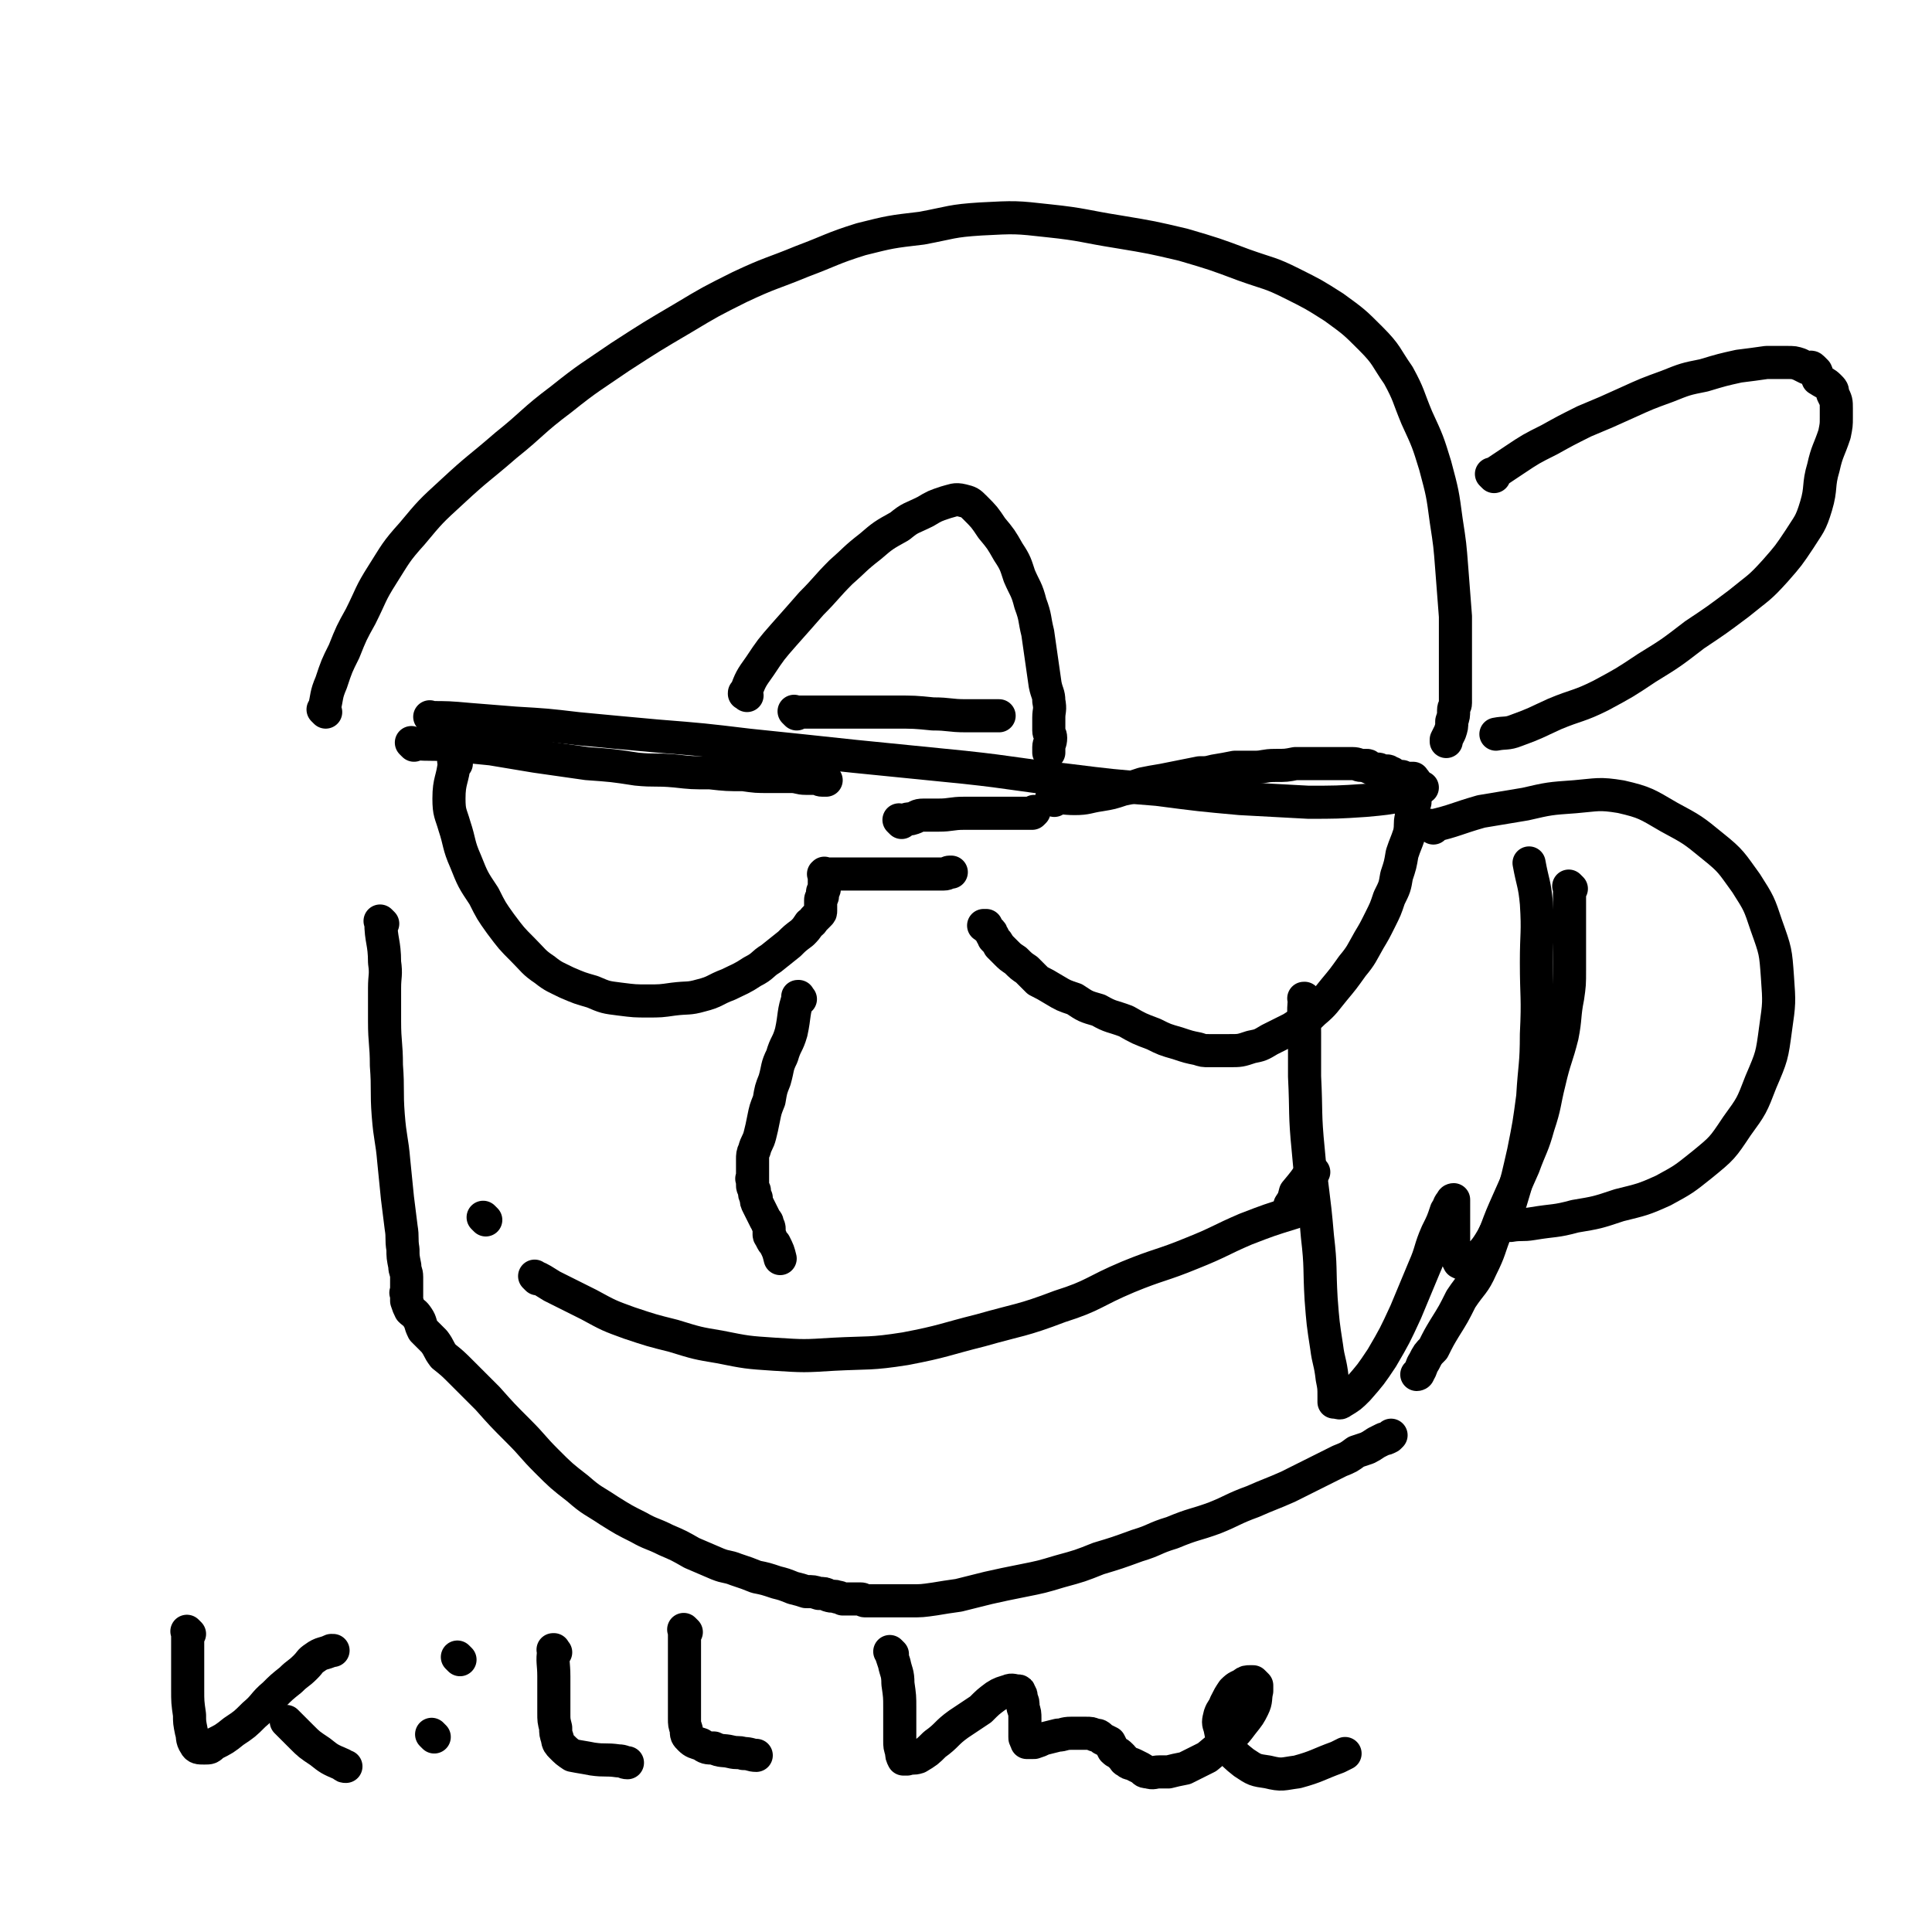<svg viewBox='0 0 1050 1050' version='1.1' xmlns='http://www.w3.org/2000/svg' xmlns:xlink='http://www.w3.org/1999/xlink'><g fill='none' stroke='#000000' stroke-width='18' stroke-linecap='round' stroke-linejoin='round'><path d='M225,405c-1,-1 -1,-1 -1,-1 -1,-1 0,0 0,0 0,0 0,0 0,0 0,0 0,0 0,0 -1,-1 0,0 0,0 11,1 11,0 23,1 10,1 10,1 20,2 12,2 12,2 24,4 14,2 14,2 28,4 14,1 14,1 27,3 10,1 10,0 21,1 9,1 9,1 19,1 9,1 9,1 18,1 7,1 7,1 14,1 6,0 6,0 12,0 4,0 4,1 8,1 2,0 2,0 5,0 2,0 2,1 4,1 1,0 1,0 2,0 0,0 0,0 0,0 0,0 0,0 0,0 0,0 0,0 0,0 -1,-1 0,0 0,0 0,0 0,0 0,0 0,0 0,0 0,0 '/><path d='M248,415c-1,-1 -1,-1 -1,-1 -1,-1 0,0 0,0 0,0 0,0 0,0 0,0 0,0 0,0 -1,-1 0,0 0,0 0,0 0,0 0,0 0,0 0,0 0,0 -1,-1 0,0 0,0 -1,10 -3,10 -3,20 0,8 1,8 3,15 3,9 2,10 6,19 4,10 4,10 10,19 4,8 4,8 9,15 6,8 6,8 12,14 6,6 6,7 12,11 5,4 6,4 12,7 7,3 7,3 14,5 7,3 7,3 15,4 8,1 8,1 15,1 7,0 7,0 14,-1 8,-1 8,0 15,-2 8,-2 7,-3 15,-6 6,-3 7,-3 13,-7 6,-3 5,-4 10,-7 5,-4 5,-4 10,-8 3,-3 3,-3 7,-6 2,-2 2,-2 4,-5 2,-1 1,-1 3,-3 1,-1 1,-1 2,-2 1,-1 1,-1 1,-2 0,-1 0,-1 0,-1 0,-1 0,0 0,0 0,0 0,0 0,-1 0,-1 0,-1 0,-2 0,-1 0,-1 0,-2 0,-1 1,-1 1,-2 0,-1 0,-1 0,-2 0,-1 1,-1 1,-2 0,-1 0,-1 0,-2 0,-1 0,-1 0,-2 0,-1 0,-1 0,-1 0,-1 0,-1 0,-1 0,0 0,0 0,0 0,0 0,0 0,-1 0,0 0,0 0,-1 0,0 0,0 0,0 0,0 0,0 0,0 0,0 -1,0 0,0 0,-1 0,0 1,0 0,0 0,0 0,0 0,0 0,0 1,0 0,0 0,0 0,0 1,0 1,0 1,0 1,0 1,0 2,0 1,0 1,0 2,0 3,0 3,0 5,0 4,0 4,0 7,0 4,0 4,0 7,0 4,0 4,0 9,0 4,0 4,0 8,0 4,0 4,0 7,0 3,0 3,0 7,0 2,0 2,0 4,0 2,0 2,0 4,0 2,0 2,-1 3,-1 1,0 1,0 1,0 '/><path d='M490,447c-1,-1 -1,-1 -1,-1 -1,-1 0,0 0,0 0,0 0,0 0,0 0,0 0,0 0,0 -1,-1 0,0 0,0 0,0 0,0 0,0 0,0 0,0 0,0 -1,-1 0,0 0,0 3,0 3,-1 6,-1 4,-1 3,-2 7,-2 4,0 4,0 8,0 7,0 7,-1 14,-1 4,0 4,0 8,0 3,0 3,0 6,0 2,0 2,0 4,0 3,0 3,0 5,0 2,0 2,0 3,0 1,0 1,0 2,0 1,0 1,0 2,0 1,0 1,0 2,0 1,0 1,0 1,0 1,0 1,0 1,0 1,0 1,0 1,0 0,0 0,0 0,0 0,0 0,0 1,0 0,0 0,0 0,0 0,0 0,0 1,0 0,0 0,0 0,0 0,0 0,0 0,0 0,0 0,0 0,0 -1,-1 0,0 0,0 0,0 0,0 0,0 0,0 0,0 1,-1 0,0 0,0 0,0 '/><path d='M573,435c-1,-1 -1,-1 -1,-1 -1,-1 0,0 0,0 0,0 0,0 0,0 0,0 0,0 0,0 -1,-1 0,0 0,0 0,0 0,0 0,0 0,0 -1,0 0,0 5,-1 6,0 12,0 7,0 7,-1 14,-2 6,-1 6,-1 12,-3 5,-1 5,-1 11,-3 5,-1 5,-1 11,-2 5,-1 5,-1 10,-2 5,-1 5,-1 10,-2 4,0 4,0 8,-1 6,-1 6,-1 11,-2 5,0 5,0 11,0 5,0 5,-1 11,-1 6,0 6,0 11,-1 5,0 5,0 10,0 4,0 4,0 8,0 4,0 4,0 7,0 3,0 3,0 6,0 3,0 3,1 5,1 1,0 1,0 3,0 1,0 0,1 1,1 2,1 2,1 4,1 0,0 0,0 1,0 1,0 1,1 2,1 1,0 1,0 2,0 1,0 1,0 1,0 1,0 0,1 1,1 0,0 1,0 1,0 1,0 1,1 2,1 0,0 0,0 0,0 0,0 0,1 1,1 0,0 0,0 1,0 0,0 0,0 1,0 0,0 1,0 1,0 0,0 0,1 0,1 1,0 1,0 2,0 0,0 0,0 0,0 1,0 1,0 1,0 0,0 0,0 1,0 0,0 0,0 0,0 1,0 1,0 1,0 0,0 0,0 0,0 1,0 1,0 1,0 0,0 0,1 0,1 0,0 0,0 0,0 1,0 1,0 1,1 0,0 0,0 0,0 0,1 0,1 0,1 0,1 0,1 0,2 0,1 0,1 0,2 0,3 0,3 0,6 -1,4 -2,4 -2,8 -1,4 0,4 -1,9 -2,6 -2,5 -4,11 -1,6 -1,6 -3,12 -1,6 -1,6 -4,12 -2,6 -2,6 -5,12 -3,6 -3,6 -6,11 -4,7 -4,8 -9,14 -5,7 -5,7 -10,13 -5,6 -5,7 -11,12 -5,5 -6,5 -12,9 -6,3 -6,3 -12,6 -5,3 -5,3 -10,4 -6,2 -6,2 -12,2 -6,0 -6,0 -11,0 -3,0 -3,0 -6,-1 -5,-1 -5,-1 -11,-3 -7,-2 -7,-2 -13,-5 -8,-3 -8,-3 -15,-7 -8,-3 -8,-2 -15,-6 -7,-2 -7,-2 -13,-6 -6,-2 -6,-2 -11,-5 -5,-3 -5,-3 -9,-5 -3,-3 -3,-3 -6,-6 -3,-2 -3,-2 -6,-5 -3,-2 -3,-2 -5,-4 -2,-2 -2,-2 -4,-4 -1,-2 -1,-2 -3,-4 0,-1 0,-1 -1,-2 0,-1 0,-1 -1,-2 0,0 0,0 -1,-1 0,0 0,0 -1,-1 0,0 0,-1 0,-1 -1,0 -1,0 -1,0 -1,0 0,0 0,0 '/><path d='M208,502c-1,-1 -1,-1 -1,-1 -1,-1 0,0 0,0 0,0 0,0 0,0 0,0 -1,-1 0,0 0,10 2,11 2,22 1,7 0,7 0,14 0,9 0,9 0,18 0,12 1,12 1,24 1,13 0,14 1,27 1,13 2,13 3,25 1,10 1,10 2,20 1,8 1,8 2,16 1,6 0,6 1,12 0,4 0,4 1,9 0,3 1,3 1,6 0,2 0,2 0,5 0,1 0,1 0,2 0,1 0,1 0,2 0,0 0,0 0,0 0,0 0,0 0,0 -1,-1 0,0 0,0 0,0 0,0 0,0 0,0 0,0 0,0 -1,-1 0,0 0,0 0,0 0,0 0,0 0,0 0,0 0,0 -1,-1 0,0 0,0 0,0 0,0 0,0 0,1 0,1 0,1 0,1 0,0 0,0 0,0 0,1 0,1 0,1 0,1 0,1 0,1 0,1 0,1 1,3 1,3 2,5 2,2 2,1 4,4 2,3 1,3 3,7 3,3 3,3 6,6 3,4 2,4 5,8 5,4 5,4 10,9 7,7 7,7 14,14 8,9 8,9 17,18 8,8 7,8 15,16 8,8 8,8 17,15 8,7 8,6 17,12 8,5 8,5 16,9 7,4 7,3 15,7 7,3 7,3 14,7 7,3 7,3 14,6 5,2 5,1 10,3 6,2 6,2 11,4 5,1 5,1 11,3 4,1 4,1 9,3 4,1 4,1 7,2 4,0 4,0 7,1 3,0 3,0 5,1 3,1 3,0 5,1 1,0 1,0 3,1 1,0 1,0 2,0 0,0 0,0 1,0 0,0 0,0 1,0 1,0 1,0 1,0 1,0 1,0 1,0 1,0 1,0 1,0 0,0 0,0 0,0 1,0 1,0 2,0 1,0 1,0 1,0 1,0 1,1 2,1 1,0 1,0 2,0 2,0 2,0 3,0 2,0 2,0 5,0 3,0 3,0 6,0 4,0 4,0 9,0 6,0 6,0 13,-1 6,-1 6,-1 13,-2 8,-2 8,-2 16,-4 9,-2 9,-2 19,-4 10,-2 10,-2 20,-5 11,-3 11,-3 21,-7 10,-3 10,-3 21,-7 10,-3 9,-4 19,-7 12,-5 12,-4 23,-8 10,-4 10,-5 21,-9 9,-4 10,-4 19,-8 8,-4 8,-4 16,-8 6,-3 6,-3 12,-6 5,-2 5,-2 9,-5 3,-1 3,-1 6,-2 2,-1 2,-1 5,-3 2,-1 2,-1 4,-2 1,0 1,0 3,-1 0,0 0,0 1,-1 0,0 0,0 0,0 '/><path d='M435,543c-1,-1 -1,-1 -1,-1 -1,-1 0,0 0,0 0,0 0,0 0,0 0,0 0,0 0,0 -1,-1 0,0 0,0 0,0 0,0 0,0 0,0 0,-1 0,0 -3,8 -2,10 -4,19 -2,7 -3,6 -5,13 -3,6 -2,6 -4,13 -2,5 -2,5 -3,11 -2,5 -2,5 -3,10 -1,5 -1,5 -2,9 -1,4 -2,4 -3,8 -1,2 -1,3 -1,5 0,2 0,2 0,5 0,1 0,1 0,3 0,1 0,1 0,2 0,0 0,0 0,0 0,1 0,1 0,1 0,0 0,0 0,0 0,0 0,0 0,0 -1,-1 0,0 0,0 0,0 0,0 0,0 0,0 0,0 0,0 -1,-1 0,0 0,0 0,0 0,0 0,1 0,0 0,0 0,0 0,0 0,0 0,0 0,1 0,1 0,2 0,1 0,1 1,3 0,2 0,2 1,4 0,2 0,2 1,4 1,2 1,2 2,4 1,2 1,2 2,4 1,1 1,1 1,2 1,2 1,2 1,3 0,2 0,2 0,3 0,1 1,1 1,2 1,2 1,2 2,3 2,4 2,4 3,8 '/><path d='M235,391c-1,-1 -1,-1 -1,-1 -1,-1 0,0 0,0 0,0 0,0 0,0 0,0 -1,-1 0,0 9,0 10,0 21,1 13,1 13,1 25,2 17,1 17,1 34,3 21,2 21,2 43,4 25,2 25,2 50,5 29,3 29,3 57,6 30,3 30,3 60,6 28,3 28,4 56,7 24,3 24,3 49,5 23,3 23,3 45,5 19,1 19,1 37,2 15,0 16,0 31,-1 11,-1 11,-1 22,-3 5,-1 4,-2 9,-4 '/><path d='M406,378c-1,-1 -1,-1 -1,-1 -1,-1 0,0 0,0 0,0 0,0 0,0 0,0 -1,0 0,0 3,-8 3,-8 8,-15 6,-9 6,-9 13,-17 8,-9 8,-9 15,-17 8,-8 8,-9 16,-17 8,-7 7,-7 16,-14 7,-6 7,-6 16,-11 6,-5 6,-4 14,-8 5,-3 5,-3 11,-5 4,-1 5,-2 9,-1 4,1 4,1 7,4 5,5 5,5 9,11 5,6 5,6 9,13 4,6 4,7 6,13 3,7 4,7 6,15 3,8 2,8 4,16 1,7 1,7 2,14 1,7 1,7 2,14 1,5 2,5 2,9 1,5 0,5 0,9 0,3 0,3 0,7 0,2 1,2 1,4 0,3 -1,3 -1,5 0,1 0,1 0,2 0,0 0,0 0,0 0,0 0,1 0,1 0,0 0,0 0,0 0,0 0,0 0,0 '/><path d='M433,388c-1,-1 -1,-1 -1,-1 -1,-1 0,0 0,0 0,0 0,0 0,0 8,0 8,0 16,0 9,0 9,0 18,0 10,0 10,0 20,0 11,0 11,0 21,1 9,0 9,1 18,1 8,0 8,0 16,0 1,0 1,0 2,0 '/><path d='M177,387c-1,-1 -1,-1 -1,-1 -1,-1 0,0 0,0 0,0 0,0 0,0 0,0 0,0 0,0 -1,-1 0,0 0,0 0,0 0,0 0,0 2,-8 1,-8 4,-15 3,-9 3,-9 7,-17 4,-10 4,-10 9,-19 6,-12 5,-12 12,-23 7,-11 7,-12 16,-22 10,-12 10,-12 22,-23 14,-13 14,-12 29,-25 15,-12 14,-13 30,-25 15,-12 16,-12 32,-23 17,-11 17,-11 34,-21 15,-9 15,-9 31,-17 17,-8 17,-7 34,-14 16,-6 16,-7 32,-12 16,-4 16,-4 33,-6 16,-3 16,-4 32,-5 19,-1 19,-1 37,1 19,2 19,3 38,6 18,3 18,3 35,7 17,5 17,5 33,11 14,5 14,4 26,10 12,6 12,6 23,13 11,8 11,8 20,17 9,9 8,10 15,20 6,11 5,11 10,23 6,13 6,13 10,26 4,15 4,15 6,30 2,13 2,13 3,26 1,13 1,13 2,26 0,10 0,10 0,21 0,8 0,8 0,16 0,5 0,5 0,10 0,2 -1,2 -1,4 0,3 0,3 -1,6 0,3 0,3 -1,6 -1,2 -1,2 -2,4 0,1 0,1 0,1 '/><path d='M812,259c-1,-1 -1,-1 -1,-1 -1,-1 0,0 0,0 0,0 0,0 0,0 6,-4 6,-4 12,-8 9,-6 9,-6 19,-11 9,-5 9,-5 19,-10 12,-5 12,-5 23,-10 11,-5 11,-5 22,-9 10,-4 10,-4 20,-6 10,-3 10,-3 19,-5 8,-1 8,-1 15,-2 6,0 6,0 11,0 4,0 4,0 7,1 2,1 2,1 4,2 2,0 2,-1 3,0 1,1 1,1 2,2 1,2 0,2 1,4 3,2 4,2 6,4 2,2 2,2 2,4 2,4 2,4 2,8 0,2 0,2 0,5 0,4 0,4 -1,9 -3,9 -4,9 -6,18 -3,10 -1,11 -4,21 -3,10 -4,10 -9,18 -6,9 -6,9 -13,17 -9,10 -9,9 -20,18 -12,9 -12,9 -24,17 -13,10 -13,10 -26,18 -12,8 -12,8 -25,15 -12,6 -13,5 -25,10 -11,5 -10,5 -21,9 -5,2 -6,1 -11,2 '/><path d='M854,483c-1,-1 -1,-1 -1,-1 -1,-1 0,0 0,0 0,0 0,0 0,0 0,0 0,0 0,0 -1,-1 0,0 0,0 0,0 0,0 0,0 0,0 0,0 0,0 -1,-1 0,0 0,0 0,0 0,0 0,0 0,7 0,7 0,13 0,5 0,5 0,10 0,5 0,5 0,10 0,6 0,6 0,12 0,8 0,8 -1,15 -2,10 -1,11 -3,21 -3,12 -4,12 -7,25 -3,12 -2,12 -6,24 -3,11 -4,11 -8,22 -4,9 -4,9 -8,18 -4,9 -4,9 -7,17 -4,10 -3,10 -8,20 -4,9 -5,8 -11,17 -4,8 -4,8 -9,16 -3,5 -3,5 -6,11 -3,3 -3,3 -5,7 -2,3 -1,3 -3,6 0,1 -1,1 -1,1 '/><path d='M779,450c-1,-1 -1,-1 -1,-1 -1,-1 0,0 0,0 0,0 0,0 0,0 0,0 0,0 0,0 -1,-1 0,0 0,0 13,-3 13,-4 27,-8 12,-2 12,-2 24,-4 13,-3 13,-3 27,-4 12,-1 13,-2 25,0 13,3 14,4 26,11 13,7 13,7 24,16 10,8 10,9 18,20 7,11 7,11 11,23 5,14 5,14 6,28 1,14 1,14 -1,28 -2,15 -2,15 -8,29 -5,13 -5,13 -13,24 -8,12 -8,12 -19,21 -10,8 -10,8 -21,14 -11,5 -12,5 -24,8 -12,4 -12,4 -24,6 -11,3 -11,2 -23,4 -6,1 -6,0 -12,1 '/><path d='M710,544c-1,-1 -1,-1 -1,-1 -1,-1 0,0 0,0 0,0 0,0 0,0 0,0 0,-1 0,0 -1,8 0,9 0,18 0,12 0,12 0,24 1,20 0,20 2,40 2,23 3,23 5,47 2,17 1,17 2,34 1,13 1,13 3,26 1,8 2,8 3,17 1,5 1,5 1,10 0,1 0,2 0,3 0,0 1,0 1,0 1,0 2,1 3,0 5,-3 5,-3 9,-7 7,-8 7,-8 13,-17 7,-12 7,-12 13,-25 5,-12 5,-12 10,-24 4,-9 3,-10 7,-19 3,-6 3,-6 5,-12 2,-3 1,-3 3,-5 0,-1 1,-1 1,-1 0,0 0,1 0,2 0,4 0,4 0,7 0,4 0,4 0,8 0,4 0,4 0,8 0,3 1,3 1,5 1,2 1,2 2,4 2,1 2,1 4,1 2,0 2,0 4,-1 5,-6 6,-6 10,-13 5,-10 6,-10 10,-20 4,-13 4,-14 7,-27 3,-15 3,-15 5,-30 1,-17 2,-17 2,-34 1,-20 0,-20 0,-39 0,-16 1,-16 0,-32 -1,-11 -2,-11 -4,-22 '/><path d='M292,695c-1,-1 -1,-1 -1,-1 -1,-1 0,0 0,0 0,0 0,0 0,0 0,0 -1,-1 0,0 3,1 4,2 9,5 10,5 10,5 20,10 11,6 11,6 22,10 12,4 12,4 24,7 13,4 13,4 25,6 15,3 15,3 30,4 16,1 16,1 32,0 19,-1 20,0 39,-3 21,-4 21,-5 41,-10 21,-6 22,-5 43,-13 19,-6 18,-8 37,-16 17,-7 18,-6 35,-13 15,-6 15,-7 29,-13 13,-5 13,-5 26,-9 '/><path d='M264,663c-1,-1 -1,-1 -1,-1 -1,-1 0,0 0,0 0,0 0,0 0,0 0,0 0,0 0,0 -1,-1 0,0 0,0 0,0 0,0 0,0 0,0 0,0 0,0 -1,-1 0,0 0,0 0,0 0,0 0,0 0,0 0,0 0,0 -1,-1 0,0 0,0 0,0 0,0 0,0 0,0 0,0 0,0 -1,-1 0,0 0,0 0,0 0,0 0,0 0,0 0,0 0,0 -1,-1 0,0 0,0 0,0 0,0 0,0 '/><path d='M714,637c-1,-1 -1,-1 -1,-1 -1,-1 0,0 0,0 0,0 0,0 0,0 0,0 0,0 0,0 -1,-1 0,0 0,0 0,0 0,0 0,0 0,0 0,0 0,0 -1,-1 0,0 0,0 0,0 0,0 0,0 0,0 0,0 0,0 -1,-1 0,0 0,0 0,0 0,0 0,0 0,0 0,0 0,0 -1,-1 0,0 0,0 0,0 0,0 0,0 0,0 0,0 0,0 -1,-1 0,0 0,0 -4,6 -4,6 -9,12 0,0 0,0 0,0 -1,4 -1,4 -3,7 0,0 0,0 0,0 '/><path d='M103,888c-1,-1 -1,-1 -1,-1 -1,-1 0,0 0,0 0,0 0,0 0,0 0,0 0,0 0,0 -1,-1 0,0 0,0 0,6 0,6 0,12 0,10 0,10 0,19 0,7 0,7 1,14 0,4 0,4 1,9 1,3 0,4 2,7 1,2 2,2 5,2 3,0 3,0 5,-2 6,-3 6,-3 11,-7 6,-4 6,-4 11,-9 6,-5 5,-6 11,-11 4,-4 4,-4 9,-8 4,-4 4,-3 8,-7 3,-3 2,-3 5,-5 4,-3 5,-2 9,-4 0,0 0,0 1,0 '/><path d='M157,937c-1,-1 -1,-1 -1,-1 -1,-1 0,0 0,0 0,0 0,0 0,0 0,0 0,0 0,0 -1,-1 0,0 0,0 4,4 4,4 8,8 4,4 4,4 10,8 5,4 5,4 12,7 1,1 1,1 2,1 '/><path d='M236,944c-1,-1 -1,-1 -1,-1 -1,-1 0,0 0,0 0,0 0,0 0,0 0,0 0,0 0,0 -1,-1 0,0 0,0 0,0 0,0 0,0 '/><path d='M250,902c-1,-1 -1,-1 -1,-1 -1,-1 0,0 0,0 0,0 0,0 0,0 0,0 0,0 0,0 '/><path d='M302,898c-1,-1 -1,-1 -1,-1 -1,-1 0,0 0,0 0,0 0,0 0,0 0,0 0,-1 0,0 -1,6 0,7 0,14 0,4 0,5 0,9 0,5 0,5 0,11 0,4 0,4 1,8 0,3 0,3 1,6 0,2 1,3 2,4 3,3 3,3 6,5 5,1 6,1 11,2 7,1 7,0 14,1 3,0 3,1 5,1 '/><path d='M373,887c-1,-1 -1,-1 -1,-1 -1,-1 0,0 0,0 0,0 0,0 0,0 0,4 0,4 0,9 0,5 0,5 0,11 0,5 0,5 0,11 0,5 0,5 0,9 0,4 0,4 0,8 0,3 0,3 1,6 0,3 0,3 2,5 2,2 3,2 6,3 3,2 3,2 7,2 4,2 5,1 9,2 4,1 4,0 7,1 4,0 4,1 7,1 '/><path d='M485,899c-1,-1 -1,-1 -1,-1 -1,-1 0,0 0,0 0,0 0,0 0,0 0,0 0,0 0,0 -1,-1 0,0 0,0 0,0 0,0 0,0 1,3 1,3 2,6 1,5 2,5 2,11 1,7 1,7 1,13 0,5 0,5 0,10 0,4 0,4 0,8 0,3 0,3 1,6 0,2 0,2 1,4 1,0 1,0 1,0 1,0 1,0 1,0 3,-1 3,0 6,-1 5,-3 5,-3 9,-7 7,-5 6,-6 13,-11 6,-4 6,-4 12,-8 4,-4 4,-4 8,-7 3,-2 4,-2 7,-3 2,-1 3,0 5,0 1,0 1,0 1,1 1,1 1,1 1,3 1,2 1,2 1,5 1,3 1,3 1,6 0,3 0,3 0,6 0,2 0,2 0,4 0,1 0,1 1,2 0,0 0,1 0,1 1,0 1,0 2,0 1,0 1,0 2,0 3,-1 3,-1 5,-2 4,-1 4,-1 8,-2 3,0 3,-1 7,-1 4,0 4,0 8,0 3,0 3,0 5,1 2,0 2,0 4,2 2,1 2,1 4,2 1,2 1,2 2,4 2,2 2,1 4,3 1,1 1,1 1,1 1,1 1,2 2,2 2,2 2,1 4,2 2,1 2,1 4,2 2,1 1,2 4,2 3,1 3,0 6,0 2,0 2,0 5,0 4,-1 4,-1 9,-2 6,-3 6,-3 12,-6 6,-5 6,-5 12,-10 4,-4 4,-4 7,-8 4,-5 4,-5 6,-9 2,-4 1,-5 2,-9 0,-2 0,-2 0,-3 -1,-1 -1,-1 -2,-2 -1,0 -1,0 -2,0 -1,0 -2,0 -3,1 -3,2 -3,1 -6,4 -2,3 -2,3 -4,7 -1,3 -2,3 -3,6 -1,4 -1,4 0,7 1,5 1,6 4,10 4,5 4,5 9,9 6,4 6,4 13,5 8,2 8,1 16,0 11,-3 11,-4 22,-8 2,-1 2,-1 4,-2 '/></g>
</svg>